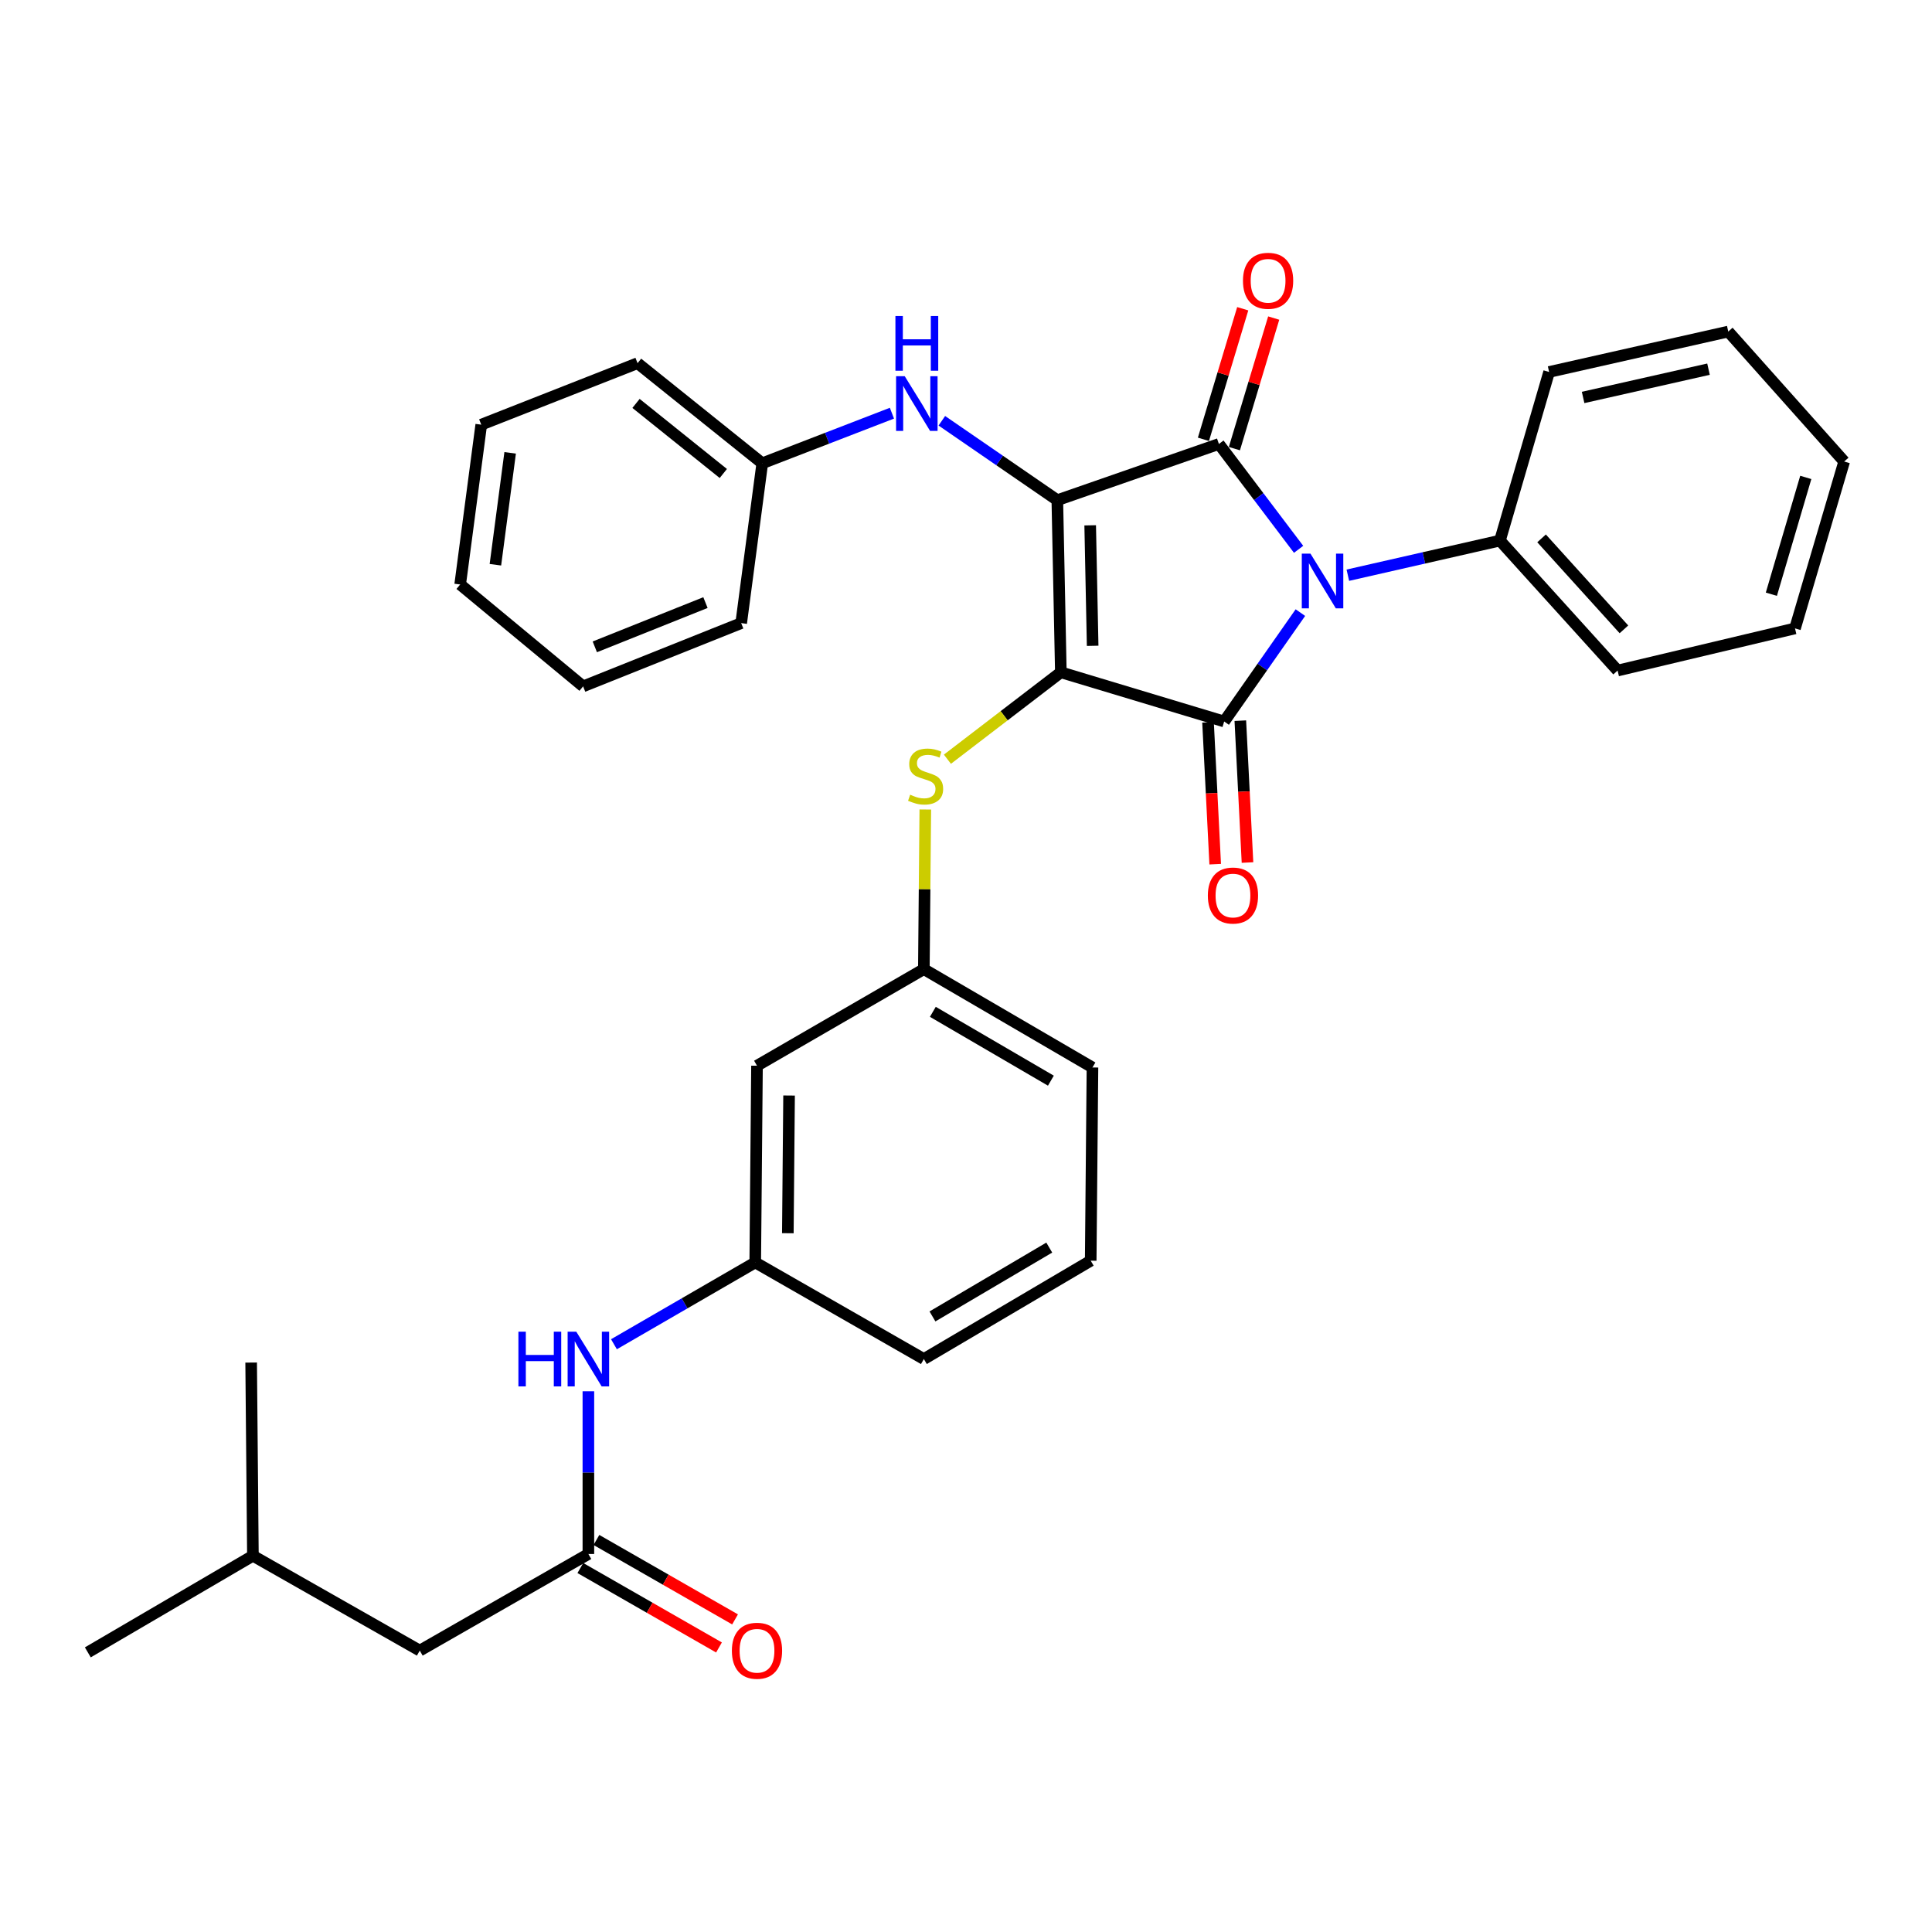 <?xml version='1.0' encoding='iso-8859-1'?>
<svg version='1.1' baseProfile='full'
              xmlns='http://www.w3.org/2000/svg'
                      xmlns:rdkit='http://www.rdkit.org/xml'
                      xmlns:xlink='http://www.w3.org/1999/xlink'
                  xml:space='preserve'
width='1000px' height='1000px' viewBox='0 0 1000 1000'>
<!-- END OF HEADER -->
<rect style='opacity:1.0;fill:#FFFFFF;stroke:none' width='1000' height='1000' x='0' y='0'> </rect>
<path class='bond-0' d='M 304.545,720.121 L 304.545,762.234' style='fill:none;fill-rule:evenodd;stroke:#0000FF;stroke-width:6px;stroke-linecap:butt;stroke-linejoin:miter;stroke-opacity:1' />
<path class='bond-0' d='M 304.545,762.234 L 304.545,804.346' style='fill:none;fill-rule:evenodd;stroke:#000000;stroke-width:6px;stroke-linecap:butt;stroke-linejoin:miter;stroke-opacity:1' />
<path class='bond-1' d='M 317.78,695.776 L 354.344,674.605' style='fill:none;fill-rule:evenodd;stroke:#0000FF;stroke-width:6px;stroke-linecap:butt;stroke-linejoin:miter;stroke-opacity:1' />
<path class='bond-1' d='M 354.344,674.605 L 390.909,653.435' style='fill:none;fill-rule:evenodd;stroke:#000000;stroke-width:6px;stroke-linecap:butt;stroke-linejoin:miter;stroke-opacity:1' />
<path class='bond-2' d='M 300.385,811.608 L 336.265,832.165' style='fill:none;fill-rule:evenodd;stroke:#000000;stroke-width:6px;stroke-linecap:butt;stroke-linejoin:miter;stroke-opacity:1' />
<path class='bond-2' d='M 336.265,832.165 L 372.145,852.722' style='fill:none;fill-rule:evenodd;stroke:#FF0000;stroke-width:6px;stroke-linecap:butt;stroke-linejoin:miter;stroke-opacity:1' />
<path class='bond-2' d='M 308.706,797.084 L 344.586,817.641' style='fill:none;fill-rule:evenodd;stroke:#000000;stroke-width:6px;stroke-linecap:butt;stroke-linejoin:miter;stroke-opacity:1' />
<path class='bond-2' d='M 344.586,817.641 L 380.466,838.198' style='fill:none;fill-rule:evenodd;stroke:#FF0000;stroke-width:6px;stroke-linecap:butt;stroke-linejoin:miter;stroke-opacity:1' />
<path class='bond-3' d='M 304.545,804.346 L 217.27,854.349' style='fill:none;fill-rule:evenodd;stroke:#000000;stroke-width:6px;stroke-linecap:butt;stroke-linejoin:miter;stroke-opacity:1' />
<path class='bond-4' d='M 549.092,347.978 L 547.269,258.89' style='fill:none;fill-rule:evenodd;stroke:#000000;stroke-width:6px;stroke-linecap:butt;stroke-linejoin:miter;stroke-opacity:1' />
<path class='bond-4' d='M 565.554,334.272 L 564.278,271.911' style='fill:none;fill-rule:evenodd;stroke:#000000;stroke-width:6px;stroke-linecap:butt;stroke-linejoin:miter;stroke-opacity:1' />
<path class='bond-5' d='M 549.092,347.978 L 633.632,373.44' style='fill:none;fill-rule:evenodd;stroke:#000000;stroke-width:6px;stroke-linecap:butt;stroke-linejoin:miter;stroke-opacity:1' />
<path class='bond-6' d='M 549.092,347.978 L 519.736,370.474' style='fill:none;fill-rule:evenodd;stroke:#000000;stroke-width:6px;stroke-linecap:butt;stroke-linejoin:miter;stroke-opacity:1' />
<path class='bond-6' d='M 519.736,370.474 L 490.38,392.969' style='fill:none;fill-rule:evenodd;stroke:#CCCC00;stroke-width:6px;stroke-linecap:butt;stroke-linejoin:miter;stroke-opacity:1' />
<path class='bond-7' d='M 547.269,258.89 L 630.908,229.801' style='fill:none;fill-rule:evenodd;stroke:#000000;stroke-width:6px;stroke-linecap:butt;stroke-linejoin:miter;stroke-opacity:1' />
<path class='bond-8' d='M 547.269,258.89 L 517.381,238.339' style='fill:none;fill-rule:evenodd;stroke:#000000;stroke-width:6px;stroke-linecap:butt;stroke-linejoin:miter;stroke-opacity:1' />
<path class='bond-8' d='M 517.381,238.339 L 487.494,217.789' style='fill:none;fill-rule:evenodd;stroke:#0000FF;stroke-width:6px;stroke-linecap:butt;stroke-linejoin:miter;stroke-opacity:1' />
<path class='bond-9' d='M 630.908,229.801 L 651.531,257.064' style='fill:none;fill-rule:evenodd;stroke:#000000;stroke-width:6px;stroke-linecap:butt;stroke-linejoin:miter;stroke-opacity:1' />
<path class='bond-9' d='M 651.531,257.064 L 672.154,284.326' style='fill:none;fill-rule:evenodd;stroke:#0000FF;stroke-width:6px;stroke-linecap:butt;stroke-linejoin:miter;stroke-opacity:1' />
<path class='bond-10' d='M 638.922,232.214 L 649.094,198.422' style='fill:none;fill-rule:evenodd;stroke:#000000;stroke-width:6px;stroke-linecap:butt;stroke-linejoin:miter;stroke-opacity:1' />
<path class='bond-10' d='M 649.094,198.422 L 659.267,164.631' style='fill:none;fill-rule:evenodd;stroke:#FF0000;stroke-width:6px;stroke-linecap:butt;stroke-linejoin:miter;stroke-opacity:1' />
<path class='bond-10' d='M 622.893,227.389 L 633.066,193.597' style='fill:none;fill-rule:evenodd;stroke:#000000;stroke-width:6px;stroke-linecap:butt;stroke-linejoin:miter;stroke-opacity:1' />
<path class='bond-10' d='M 633.066,193.597 L 643.238,159.806' style='fill:none;fill-rule:evenodd;stroke:#FF0000;stroke-width:6px;stroke-linecap:butt;stroke-linejoin:miter;stroke-opacity:1' />
<path class='bond-11' d='M 697.641,297.728 L 737.005,288.766' style='fill:none;fill-rule:evenodd;stroke:#0000FF;stroke-width:6px;stroke-linecap:butt;stroke-linejoin:miter;stroke-opacity:1' />
<path class='bond-11' d='M 737.005,288.766 L 776.369,279.804' style='fill:none;fill-rule:evenodd;stroke:#000000;stroke-width:6px;stroke-linecap:butt;stroke-linejoin:miter;stroke-opacity:1' />
<path class='bond-12' d='M 673.08,317.089 L 653.356,345.264' style='fill:none;fill-rule:evenodd;stroke:#0000FF;stroke-width:6px;stroke-linecap:butt;stroke-linejoin:miter;stroke-opacity:1' />
<path class='bond-12' d='M 653.356,345.264 L 633.632,373.44' style='fill:none;fill-rule:evenodd;stroke:#000000;stroke-width:6px;stroke-linecap:butt;stroke-linejoin:miter;stroke-opacity:1' />
<path class='bond-13' d='M 625.274,373.862 L 627.129,410.575' style='fill:none;fill-rule:evenodd;stroke:#000000;stroke-width:6px;stroke-linecap:butt;stroke-linejoin:miter;stroke-opacity:1' />
<path class='bond-13' d='M 627.129,410.575 L 628.984,447.289' style='fill:none;fill-rule:evenodd;stroke:#FF0000;stroke-width:6px;stroke-linecap:butt;stroke-linejoin:miter;stroke-opacity:1' />
<path class='bond-13' d='M 641.991,373.017 L 643.846,409.731' style='fill:none;fill-rule:evenodd;stroke:#000000;stroke-width:6px;stroke-linecap:butt;stroke-linejoin:miter;stroke-opacity:1' />
<path class='bond-13' d='M 643.846,409.731 L 645.701,446.444' style='fill:none;fill-rule:evenodd;stroke:#FF0000;stroke-width:6px;stroke-linecap:butt;stroke-linejoin:miter;stroke-opacity:1' />
<path class='bond-14' d='M 461.663,213.865 L 428.104,226.831' style='fill:none;fill-rule:evenodd;stroke:#0000FF;stroke-width:6px;stroke-linecap:butt;stroke-linejoin:miter;stroke-opacity:1' />
<path class='bond-14' d='M 428.104,226.831 L 394.545,239.798' style='fill:none;fill-rule:evenodd;stroke:#000000;stroke-width:6px;stroke-linecap:butt;stroke-linejoin:miter;stroke-opacity:1' />
<path class='bond-15' d='M 478.937,418.997 L 478.56,460.31' style='fill:none;fill-rule:evenodd;stroke:#CCCC00;stroke-width:6px;stroke-linecap:butt;stroke-linejoin:miter;stroke-opacity:1' />
<path class='bond-15' d='M 478.56,460.31 L 478.184,501.623' style='fill:none;fill-rule:evenodd;stroke:#000000;stroke-width:6px;stroke-linecap:butt;stroke-linejoin:miter;stroke-opacity:1' />
<path class='bond-16' d='M 565.458,552.528 L 478.184,501.623' style='fill:none;fill-rule:evenodd;stroke:#000000;stroke-width:6px;stroke-linecap:butt;stroke-linejoin:miter;stroke-opacity:1' />
<path class='bond-16' d='M 543.934,559.351 L 482.841,523.718' style='fill:none;fill-rule:evenodd;stroke:#000000;stroke-width:6px;stroke-linecap:butt;stroke-linejoin:miter;stroke-opacity:1' />
<path class='bond-17' d='M 565.458,552.528 L 564.547,652.533' style='fill:none;fill-rule:evenodd;stroke:#000000;stroke-width:6px;stroke-linecap:butt;stroke-linejoin:miter;stroke-opacity:1' />
<path class='bond-18' d='M 390.909,653.435 L 478.184,703.438' style='fill:none;fill-rule:evenodd;stroke:#000000;stroke-width:6px;stroke-linecap:butt;stroke-linejoin:miter;stroke-opacity:1' />
<path class='bond-19' d='M 390.909,653.435 L 391.82,551.616' style='fill:none;fill-rule:evenodd;stroke:#000000;stroke-width:6px;stroke-linecap:butt;stroke-linejoin:miter;stroke-opacity:1' />
<path class='bond-19' d='M 407.784,638.312 L 408.422,567.039' style='fill:none;fill-rule:evenodd;stroke:#000000;stroke-width:6px;stroke-linecap:butt;stroke-linejoin:miter;stroke-opacity:1' />
<path class='bond-20' d='M 478.184,501.623 L 391.82,551.616' style='fill:none;fill-rule:evenodd;stroke:#000000;stroke-width:6px;stroke-linecap:butt;stroke-linejoin:miter;stroke-opacity:1' />
<path class='bond-21' d='M 394.545,239.798 L 329.998,187.982' style='fill:none;fill-rule:evenodd;stroke:#000000;stroke-width:6px;stroke-linecap:butt;stroke-linejoin:miter;stroke-opacity:1' />
<path class='bond-21' d='M 374.384,245.079 L 329.201,208.807' style='fill:none;fill-rule:evenodd;stroke:#000000;stroke-width:6px;stroke-linecap:butt;stroke-linejoin:miter;stroke-opacity:1' />
<path class='bond-22' d='M 394.545,239.798 L 383.637,322.526' style='fill:none;fill-rule:evenodd;stroke:#000000;stroke-width:6px;stroke-linecap:butt;stroke-linejoin:miter;stroke-opacity:1' />
<path class='bond-23' d='M 329.998,187.982 L 249.093,219.804' style='fill:none;fill-rule:evenodd;stroke:#000000;stroke-width:6px;stroke-linecap:butt;stroke-linejoin:miter;stroke-opacity:1' />
<path class='bond-24' d='M 383.637,322.526 L 301.82,355.259' style='fill:none;fill-rule:evenodd;stroke:#000000;stroke-width:6px;stroke-linecap:butt;stroke-linejoin:miter;stroke-opacity:1' />
<path class='bond-24' d='M 365.146,311.894 L 307.875,334.808' style='fill:none;fill-rule:evenodd;stroke:#000000;stroke-width:6px;stroke-linecap:butt;stroke-linejoin:miter;stroke-opacity:1' />
<path class='bond-25' d='M 776.369,279.804 L 837.271,347.076' style='fill:none;fill-rule:evenodd;stroke:#000000;stroke-width:6px;stroke-linecap:butt;stroke-linejoin:miter;stroke-opacity:1' />
<path class='bond-25' d='M 797.913,278.661 L 840.545,325.751' style='fill:none;fill-rule:evenodd;stroke:#000000;stroke-width:6px;stroke-linecap:butt;stroke-linejoin:miter;stroke-opacity:1' />
<path class='bond-26' d='M 776.369,279.804 L 801.821,192.529' style='fill:none;fill-rule:evenodd;stroke:#000000;stroke-width:6px;stroke-linecap:butt;stroke-linejoin:miter;stroke-opacity:1' />
<path class='bond-27' d='M 837.271,347.076 L 929.093,325.26' style='fill:none;fill-rule:evenodd;stroke:#000000;stroke-width:6px;stroke-linecap:butt;stroke-linejoin:miter;stroke-opacity:1' />
<path class='bond-28' d='M 801.821,192.529 L 894.546,171.615' style='fill:none;fill-rule:evenodd;stroke:#000000;stroke-width:6px;stroke-linecap:butt;stroke-linejoin:miter;stroke-opacity:1' />
<path class='bond-28' d='M 819.413,205.721 L 884.32,191.081' style='fill:none;fill-rule:evenodd;stroke:#000000;stroke-width:6px;stroke-linecap:butt;stroke-linejoin:miter;stroke-opacity:1' />
<path class='bond-29' d='M 929.093,325.26 L 954.545,238.887' style='fill:none;fill-rule:evenodd;stroke:#000000;stroke-width:6px;stroke-linecap:butt;stroke-linejoin:miter;stroke-opacity:1' />
<path class='bond-29' d='M 916.855,307.572 L 934.671,247.111' style='fill:none;fill-rule:evenodd;stroke:#000000;stroke-width:6px;stroke-linecap:butt;stroke-linejoin:miter;stroke-opacity:1' />
<path class='bond-30' d='M 894.546,171.615 L 954.545,238.887' style='fill:none;fill-rule:evenodd;stroke:#000000;stroke-width:6px;stroke-linecap:butt;stroke-linejoin:miter;stroke-opacity:1' />
<path class='bond-31' d='M 249.093,219.804 L 238.185,302.532' style='fill:none;fill-rule:evenodd;stroke:#000000;stroke-width:6px;stroke-linecap:butt;stroke-linejoin:miter;stroke-opacity:1' />
<path class='bond-31' d='M 264.052,234.402 L 256.416,292.311' style='fill:none;fill-rule:evenodd;stroke:#000000;stroke-width:6px;stroke-linecap:butt;stroke-linejoin:miter;stroke-opacity:1' />
<path class='bond-32' d='M 301.82,355.259 L 238.185,302.532' style='fill:none;fill-rule:evenodd;stroke:#000000;stroke-width:6px;stroke-linecap:butt;stroke-linejoin:miter;stroke-opacity:1' />
<path class='bond-33' d='M 564.547,652.533 L 478.184,703.438' style='fill:none;fill-rule:evenodd;stroke:#000000;stroke-width:6px;stroke-linecap:butt;stroke-linejoin:miter;stroke-opacity:1' />
<path class='bond-33' d='M 543.093,645.749 L 482.638,681.382' style='fill:none;fill-rule:evenodd;stroke:#000000;stroke-width:6px;stroke-linecap:butt;stroke-linejoin:miter;stroke-opacity:1' />
<path class='bond-34' d='M 217.27,854.349 L 130.907,805.257' style='fill:none;fill-rule:evenodd;stroke:#000000;stroke-width:6px;stroke-linecap:butt;stroke-linejoin:miter;stroke-opacity:1' />
<path class='bond-35' d='M 130.907,805.257 L 45.455,855.26' style='fill:none;fill-rule:evenodd;stroke:#000000;stroke-width:6px;stroke-linecap:butt;stroke-linejoin:miter;stroke-opacity:1' />
<path class='bond-36' d='M 130.907,805.257 L 129.995,705.261' style='fill:none;fill-rule:evenodd;stroke:#000000;stroke-width:6px;stroke-linecap:butt;stroke-linejoin:miter;stroke-opacity:1' />
<path  class='atom-0' d='M 268.325 689.278
L 272.165 689.278
L 272.165 701.318
L 286.645 701.318
L 286.645 689.278
L 290.485 689.278
L 290.485 717.598
L 286.645 717.598
L 286.645 704.518
L 272.165 704.518
L 272.165 717.598
L 268.325 717.598
L 268.325 689.278
' fill='#0000FF'/>
<path  class='atom-0' d='M 298.285 689.278
L 307.565 704.278
Q 308.485 705.758, 309.965 708.438
Q 311.445 711.118, 311.525 711.278
L 311.525 689.278
L 315.285 689.278
L 315.285 717.598
L 311.405 717.598
L 301.445 701.198
Q 300.285 699.278, 299.045 697.078
Q 297.845 694.878, 297.485 694.198
L 297.485 717.598
L 293.805 717.598
L 293.805 689.278
L 298.285 689.278
' fill='#0000FF'/>
<path  class='atom-2' d='M 378.82 854.429
Q 378.82 847.629, 382.18 843.829
Q 385.54 840.029, 391.82 840.029
Q 398.1 840.029, 401.46 843.829
Q 404.82 847.629, 404.82 854.429
Q 404.82 861.309, 401.42 865.229
Q 398.02 869.109, 391.82 869.109
Q 385.58 869.109, 382.18 865.229
Q 378.82 861.349, 378.82 854.429
M 391.82 865.909
Q 396.14 865.909, 398.46 863.029
Q 400.82 860.109, 400.82 854.429
Q 400.82 848.869, 398.46 846.069
Q 396.14 843.229, 391.82 843.229
Q 387.5 843.229, 385.14 846.029
Q 382.82 848.829, 382.82 854.429
Q 382.82 860.149, 385.14 863.029
Q 387.5 865.909, 391.82 865.909
' fill='#FF0000'/>
<path  class='atom-6' d='M 678.287 286.549
L 687.567 301.549
Q 688.487 303.029, 689.967 305.709
Q 691.447 308.389, 691.527 308.549
L 691.527 286.549
L 695.287 286.549
L 695.287 314.869
L 691.407 314.869
L 681.447 298.469
Q 680.287 296.549, 679.047 294.349
Q 677.847 292.149, 677.487 291.469
L 677.487 314.869
L 673.807 314.869
L 673.807 286.549
L 678.287 286.549
' fill='#0000FF'/>
<path  class='atom-8' d='M 468.288 194.727
L 477.568 209.727
Q 478.488 211.207, 479.968 213.887
Q 481.448 216.567, 481.528 216.727
L 481.528 194.727
L 485.288 194.727
L 485.288 223.047
L 481.408 223.047
L 471.448 206.647
Q 470.288 204.727, 469.048 202.527
Q 467.848 200.327, 467.488 199.647
L 467.488 223.047
L 463.808 223.047
L 463.808 194.727
L 468.288 194.727
' fill='#0000FF'/>
<path  class='atom-8' d='M 463.468 163.575
L 467.308 163.575
L 467.308 175.615
L 481.788 175.615
L 481.788 163.575
L 485.628 163.575
L 485.628 191.895
L 481.788 191.895
L 481.788 178.815
L 467.308 178.815
L 467.308 191.895
L 463.468 191.895
L 463.468 163.575
' fill='#0000FF'/>
<path  class='atom-9' d='M 471.095 411.337
Q 471.415 411.457, 472.735 412.017
Q 474.055 412.577, 475.495 412.937
Q 476.975 413.257, 478.415 413.257
Q 481.095 413.257, 482.655 411.977
Q 484.215 410.657, 484.215 408.377
Q 484.215 406.817, 483.415 405.857
Q 482.655 404.897, 481.455 404.377
Q 480.255 403.857, 478.255 403.257
Q 475.735 402.497, 474.215 401.777
Q 472.735 401.057, 471.655 399.537
Q 470.615 398.017, 470.615 395.457
Q 470.615 391.897, 473.015 389.697
Q 475.455 387.497, 480.255 387.497
Q 483.535 387.497, 487.255 389.057
L 486.335 392.137
Q 482.935 390.737, 480.375 390.737
Q 477.615 390.737, 476.095 391.897
Q 474.575 393.017, 474.615 394.977
Q 474.615 396.497, 475.375 397.417
Q 476.175 398.337, 477.295 398.857
Q 478.455 399.377, 480.375 399.977
Q 482.935 400.777, 484.455 401.577
Q 485.975 402.377, 487.055 404.017
Q 488.175 405.617, 488.175 408.377
Q 488.175 412.297, 485.535 414.417
Q 482.935 416.497, 478.575 416.497
Q 476.055 416.497, 474.135 415.937
Q 472.255 415.417, 470.015 414.497
L 471.095 411.337
' fill='#CCCC00'/>
<path  class='atom-10' d='M 625.18 463.519
Q 625.18 456.719, 628.54 452.919
Q 631.9 449.119, 638.18 449.119
Q 644.46 449.119, 647.82 452.919
Q 651.18 456.719, 651.18 463.519
Q 651.18 470.399, 647.78 474.319
Q 644.38 478.199, 638.18 478.199
Q 631.94 478.199, 628.54 474.319
Q 625.18 470.439, 625.18 463.519
M 638.18 474.999
Q 642.5 474.999, 644.82 472.119
Q 647.18 469.199, 647.18 463.519
Q 647.18 457.959, 644.82 455.159
Q 642.5 452.319, 638.18 452.319
Q 633.86 452.319, 631.5 455.119
Q 629.18 457.919, 629.18 463.519
Q 629.18 469.239, 631.5 472.119
Q 633.86 474.999, 638.18 474.999
' fill='#FF0000'/>
<path  class='atom-11' d='M 643.36 145.331
Q 643.36 138.531, 646.72 134.731
Q 650.08 130.931, 656.36 130.931
Q 662.64 130.931, 666 134.731
Q 669.36 138.531, 669.36 145.331
Q 669.36 152.211, 665.96 156.131
Q 662.56 160.011, 656.36 160.011
Q 650.12 160.011, 646.72 156.131
Q 643.36 152.251, 643.36 145.331
M 656.36 156.811
Q 660.68 156.811, 663 153.931
Q 665.36 151.011, 665.36 145.331
Q 665.36 139.771, 663 136.971
Q 660.68 134.131, 656.36 134.131
Q 652.04 134.131, 649.68 136.931
Q 647.36 139.731, 647.36 145.331
Q 647.36 151.051, 649.68 153.931
Q 652.04 156.811, 656.36 156.811
' fill='#FF0000'/>
</svg>

